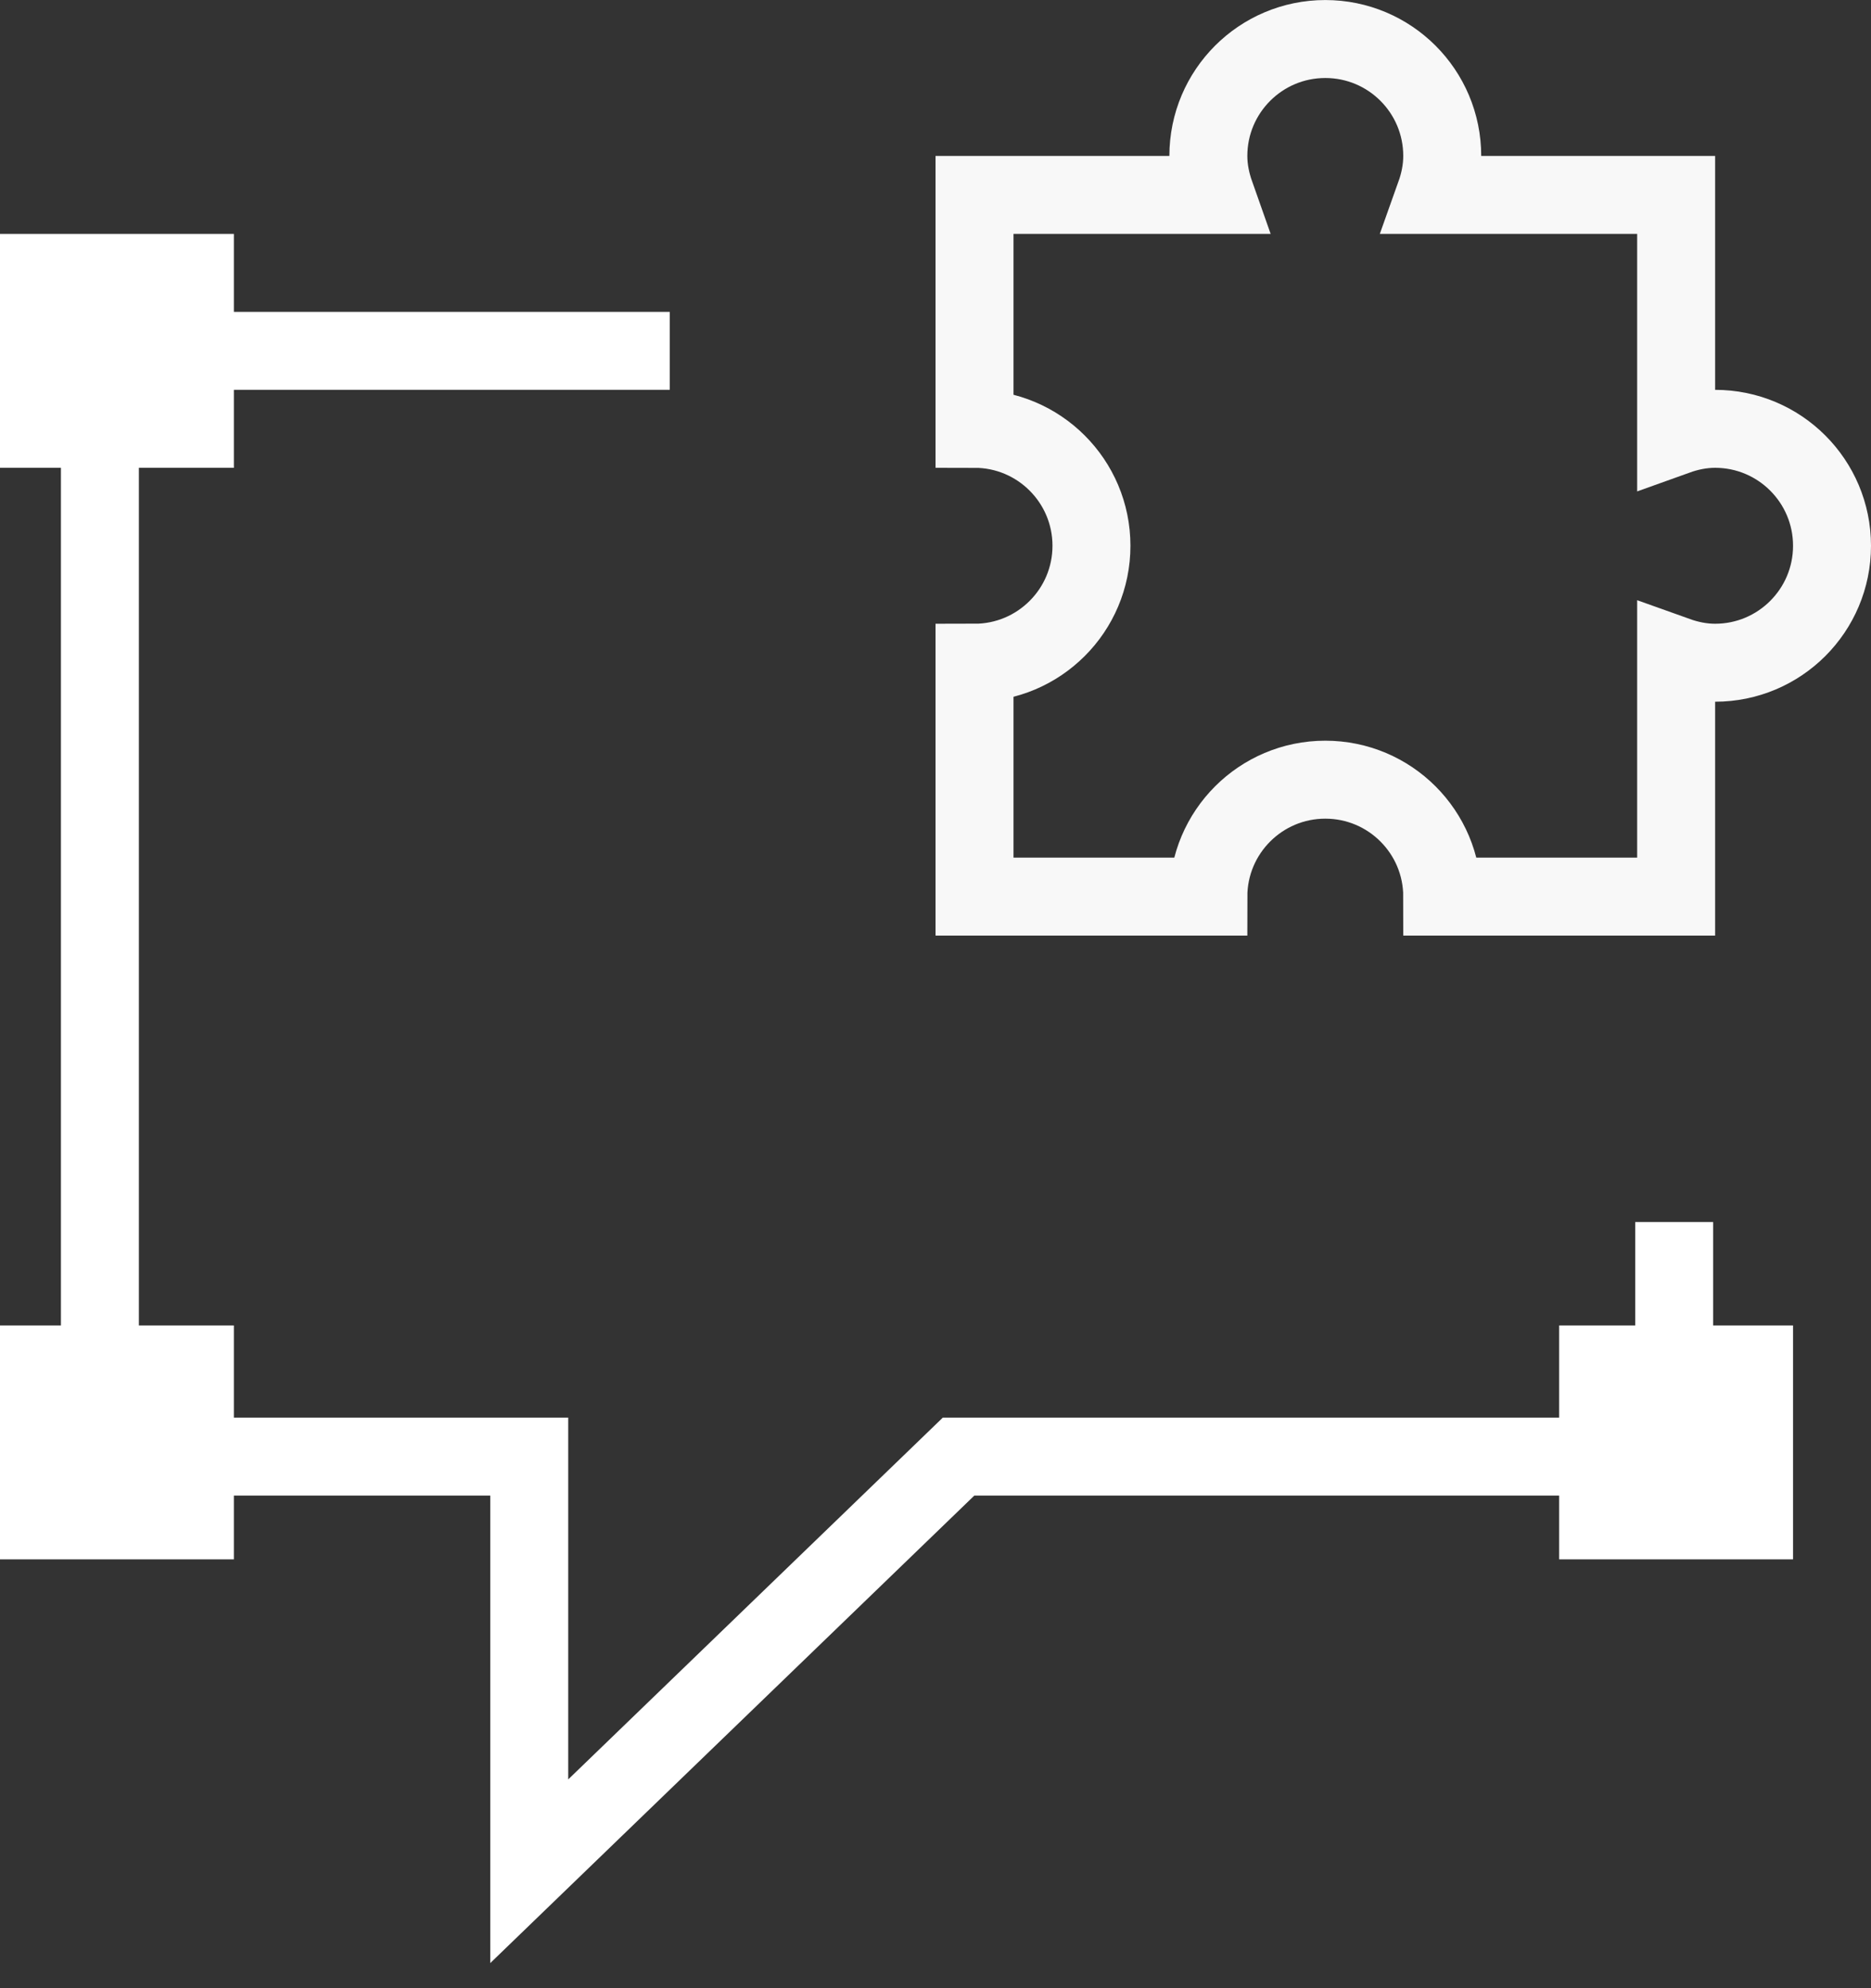 <svg height="51" viewBox="0 0 48 51" width="48" xmlns="http://www.w3.org/2000/svg"><rect x="0" y="0" width="48" height="51" fill="#333333" stroke="none"/><g fill="none" fill-rule="evenodd" transform="translate(0 1)"><path d="m44 10c-.353 0-.687.072-.999.184v-6.184h-6.184c.112-.314.183-.647.183-.999 0-1.658-1.342-3-3-3-1.656 0-3 1.342-3 3 0 .352.073.685.184.999h-6.183v6c1.656 0 3 1.343 3 3s-1.344 3-3 3v6h5.999c0-1.657 1.344-3 3-3 1.658 0 3 1.343 3 3h6.001v-6.184c.313.112.646.184.999.184 1.657 0 3-1.343 3-3s-1.343-3-3-3z" stroke="#f8f8f8" stroke-width="2"/><path d="m17.182 8h-14.136c-2.028 0-.483.442-.483 2.398v24.715c0 1.957-.481 1.251 1.546 1.251h9.469v10.636l11.014-10.636h16.812c2.028 0 1.547-.442 1.547-2.398v-3.619" stroke="#fff" stroke-width="2"/><g fill="#fff"><path d="m0 11h6v-6h-6z"/><path d="m0 39h6v-6h-6z"/><path d="m40 39h6v-6h-6z"/></g></g></svg>